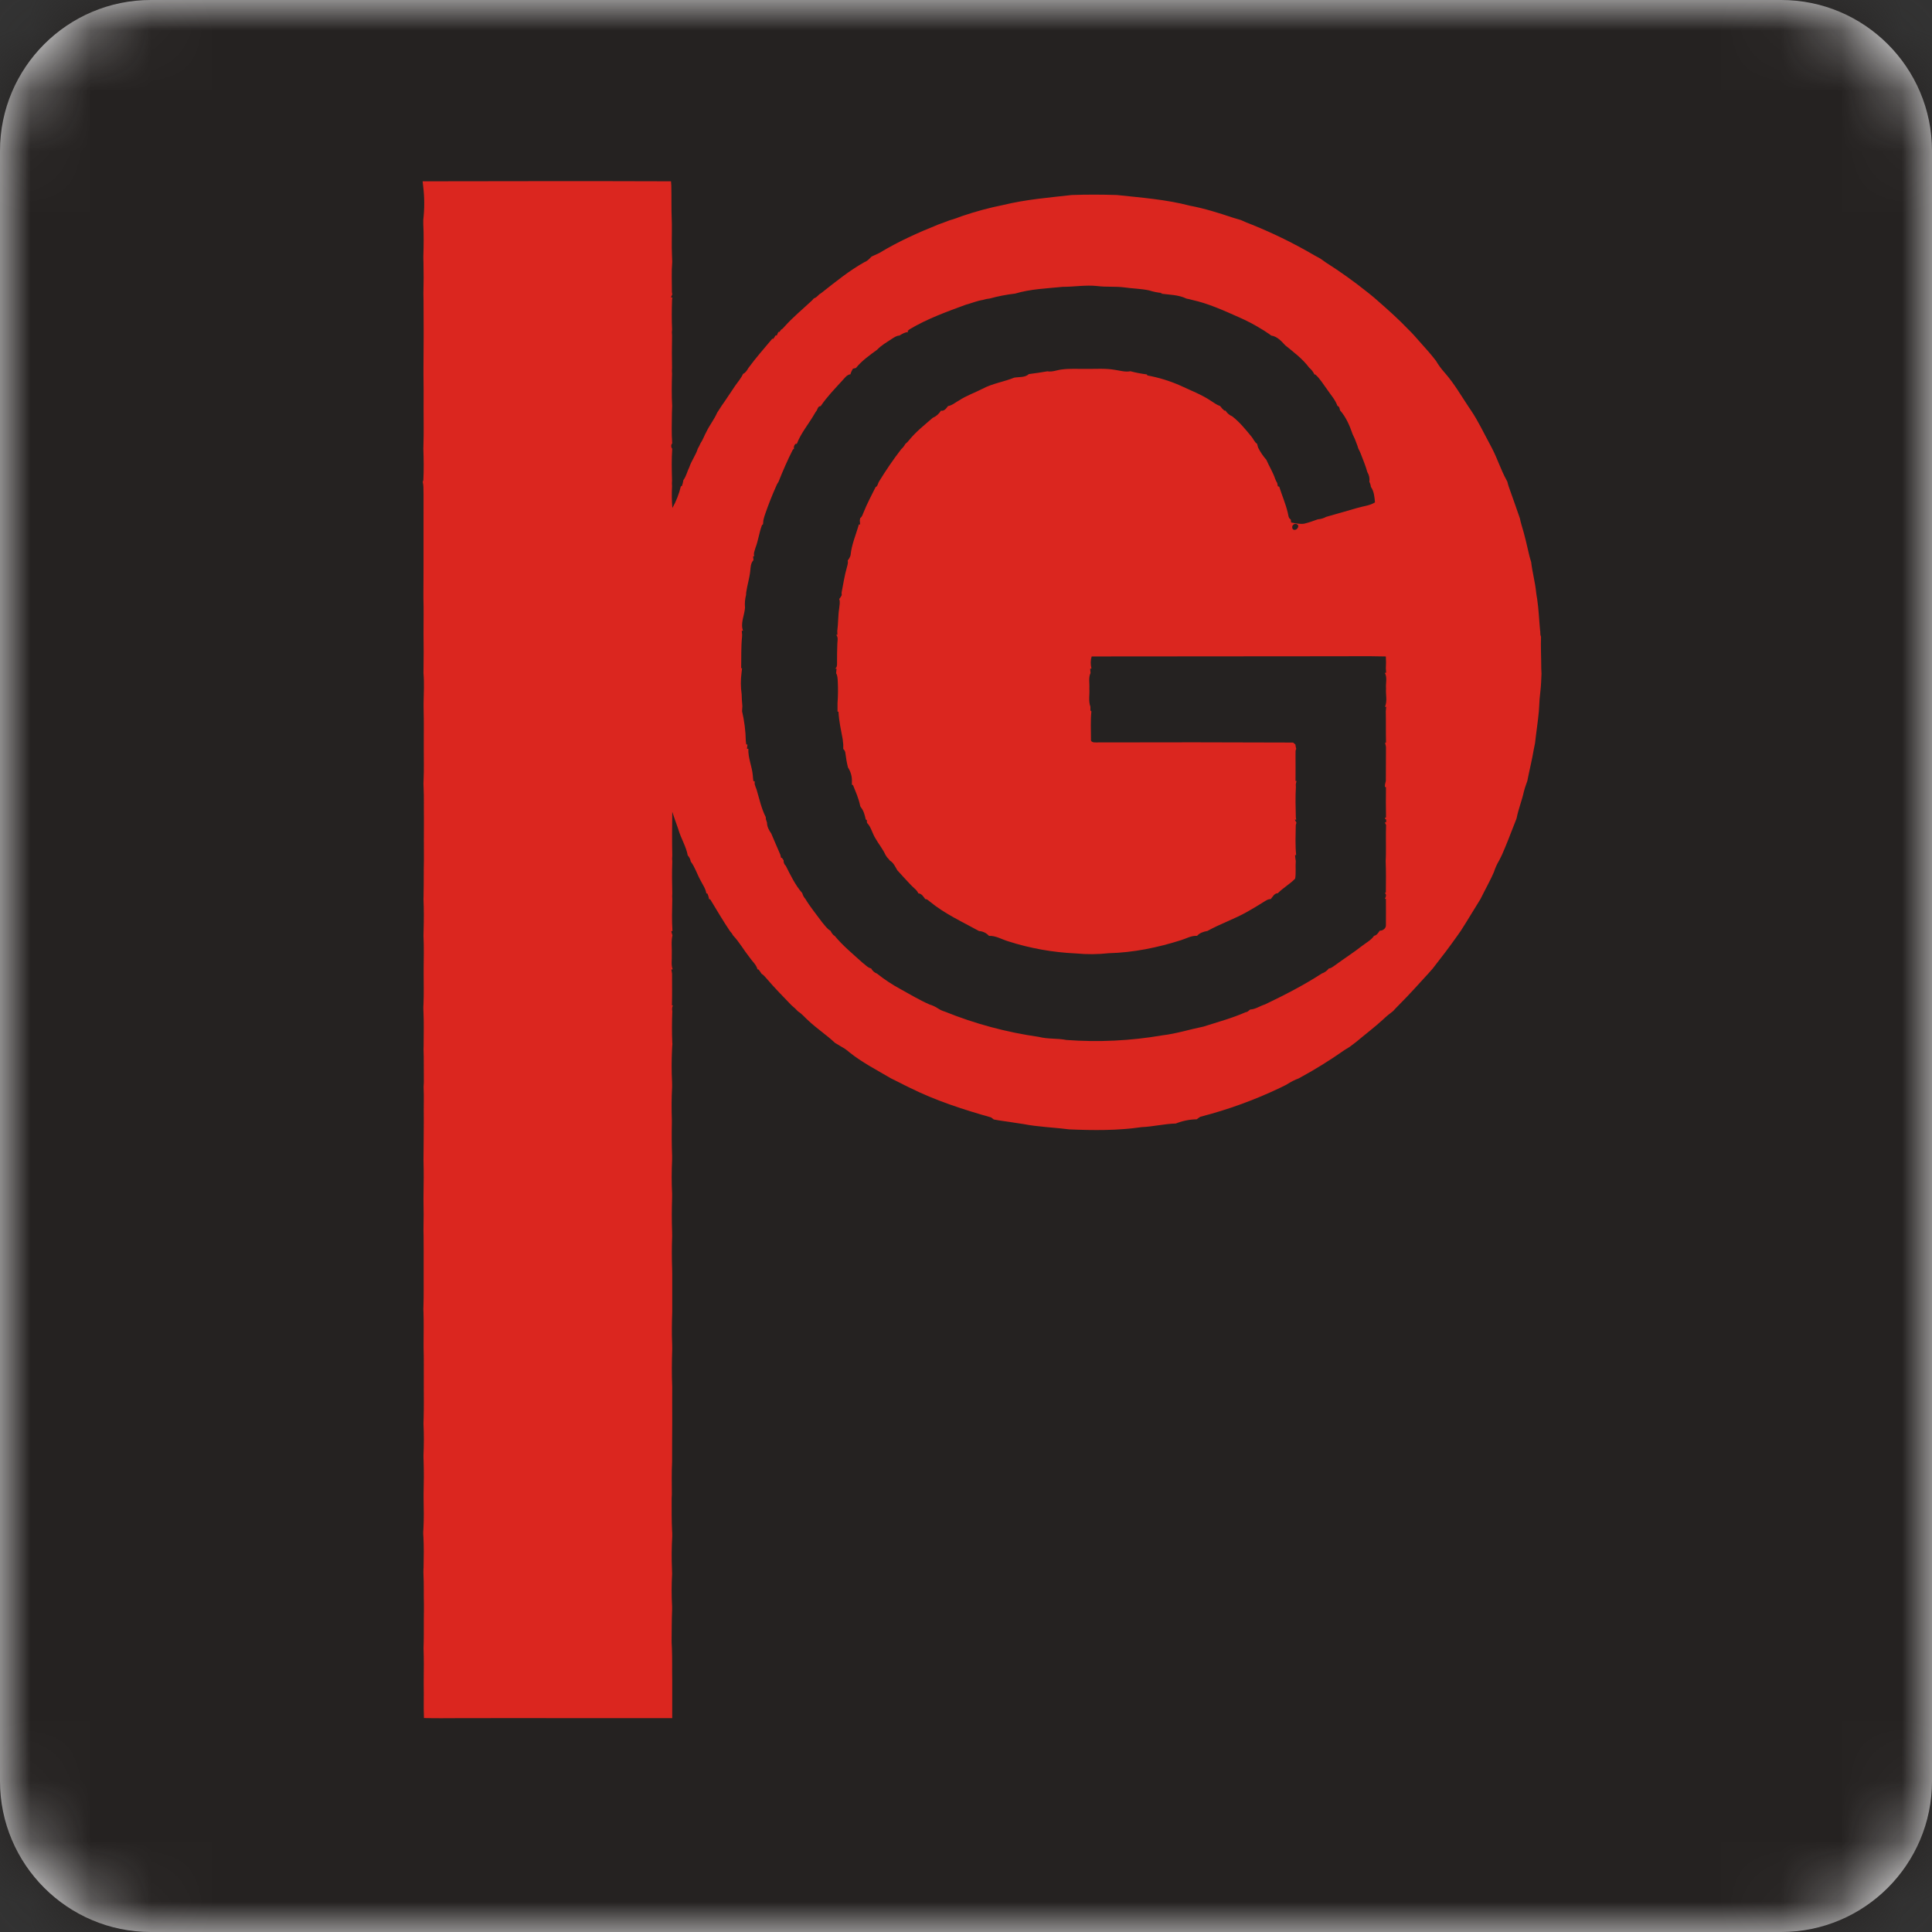<?xml version="1.0" encoding="UTF-8"?><svg xmlns="http://www.w3.org/2000/svg" xmlns:xlink="http://www.w3.org/1999/xlink" width="32px" height="32px" version="1.1" viewBox="0 0 32 32"><rect x="0" y="0" width="32" height="32" fill="#333333" stroke="none"/><title>pago</title><defs><path id="path-1" d="M32,29.5 C32,30.881 30.881,32 29.5,32 L2.5,32 C1.119,32 0,30.881 0,29.5 L0,2.5 C0,1.119 1.119,0 2.5,0 L29.5,0 C30.881,0 32,1.119 32,2.5 L32,29.5 Z"/></defs><g id="pago" fill="none" fill-rule="evenodd" stroke="none" stroke-width="1"><g id="编组"><mask id="mask-2" fill="white"><use xlink:href="#path-1"/></mask><use id="蒙版" fill="#F4F4F5" xlink:href="#path-1"/><g mask="url(#mask-2)"><g transform="translate(-1, 0)"><rect id="矩形" width="20.332" height="1" x="1" y="2.63" fill="#252221" fill-rule="nonzero"/><rect id="矩形备份" width="20.332" height="1" x="13" y="2.63" fill="#252221" fill-rule="nonzero"/><rect id="矩形" width="20.332" height="1" x="1" y="2" fill="#252221" fill-rule="nonzero"/><rect id="矩形备份-2" width="20.332" height="1" x="13" y="2" fill="#252221" fill-rule="nonzero"/><rect id="矩形备份-50" width="20.332" height="1" x="13" y="1.81896165e-13" fill="#252221" fill-rule="nonzero"/><rect id="矩形备份-52" width="20.332" height="1" x="13" y="0.7" fill="#252221" fill-rule="nonzero"/><rect id="矩形备份-54" width="20.332" height="1" x="1" y="0.7" fill="#252221" fill-rule="nonzero"/><rect id="矩形备份-53" width="20.332" height="1" x="13" y="1.4" fill="#252221" fill-rule="nonzero"/><rect id="矩形备份-55" width="20.332" height="1" x="1" y="1.4" fill="#252221" fill-rule="nonzero"/><rect id="矩形备份-51" width="20.332" height="1" x="-4.4408921e-14" y="1.81896165e-13" fill="#252221" fill-rule="nonzero"/><rect id="矩形" width="20.332" height="1" x="1" y="3.888" fill="#252221" fill-rule="nonzero"/><rect id="矩形备份-3" width="20.332" height="1" x="13" y="3.888" fill="#252221" fill-rule="nonzero"/><rect id="矩形" width="20.332" height="1" x="1" y="3.257" fill="#252221" fill-rule="nonzero"/><rect id="矩形备份-4" width="20.332" height="1" x="13" y="3.257" fill="#252221" fill-rule="nonzero"/><rect id="矩形" width="20.332" height="1" x="1" y="5.158" fill="#252221" fill-rule="nonzero"/><rect id="矩形备份-5" width="20.332" height="1" x="13" y="5.158" fill="#252221" fill-rule="nonzero"/><rect id="矩形" width="20.332" height="1" x="1" y="4.523" fill="#252221" fill-rule="nonzero"/><rect id="矩形备份-6" width="20.332" height="1" x="13" y="4.523" fill="#252221" fill-rule="nonzero"/><rect id="矩形" width="20.332" height="1" x="1" y="6.425" fill="#252221" fill-rule="nonzero"/><rect id="矩形备份-7" width="20.332" height="1" x="13" y="6.425" fill="#252221" fill-rule="nonzero"/><rect id="矩形" width="20.332" height="1" x="1" y="5.79" fill="#252221" fill-rule="nonzero"/><rect id="矩形备份-8" width="20.332" height="1" x="13" y="5.79" fill="#252221" fill-rule="nonzero"/><rect id="矩形" width="20.332" height="1" x="1" y="7.695" fill="#252221" fill-rule="nonzero"/><rect id="矩形备份-9" width="20.332" height="1" x="13" y="7.695" fill="#252221" fill-rule="nonzero"/><rect id="矩形" width="20.332" height="1" x="1" y="7.06" fill="#252221" fill-rule="nonzero"/><rect id="矩形备份-10" width="20.332" height="1" x="13" y="7.06" fill="#252221" fill-rule="nonzero"/><rect id="矩形" width="20.332" height="1" x="1" y="8.962" fill="#252221" fill-rule="nonzero"/><rect id="矩形备份-11" width="20.332" height="1" x="13" y="8.962" fill="#252221" fill-rule="nonzero"/><rect id="矩形" width="20.332" height="1" x="1" y="8.327" fill="#252221" fill-rule="nonzero"/><rect id="矩形备份-12" width="20.332" height="1" x="13" y="8.327" fill="#252221" fill-rule="nonzero"/><rect id="矩形" width="20.332" height="1" x="1" y="10.233" fill="#252221" fill-rule="nonzero"/><rect id="矩形备份-13" width="20.332" height="1" x="13" y="10.233" fill="#252221" fill-rule="nonzero"/><rect id="矩形" width="20.332" height="1" x="1" y="9.597" fill="#252221" fill-rule="nonzero"/><rect id="矩形备份-14" width="20.332" height="1" x="13" y="9.597" fill="#252221" fill-rule="nonzero"/><rect id="矩形" width="20.332" height="1" x="1" y="11.499" fill="#252221" fill-rule="nonzero"/><rect id="矩形备份-15" width="20.332" height="1" x="13" y="11.499" fill="#252221" fill-rule="nonzero"/><rect id="矩形" width="20.332" height="1" x="1" y="10.864" fill="#252221" fill-rule="nonzero"/><rect id="矩形备份-16" width="20.332" height="1" x="13" y="10.864" fill="#252221" fill-rule="nonzero"/><rect id="矩形" width="20.332" height="1" x="1" y="12.77" fill="#252221" fill-rule="nonzero"/><rect id="矩形备份-17" width="20.332" height="1" x="13" y="12.77" fill="#252221" fill-rule="nonzero"/><rect id="矩形" width="20.332" height="1" x="1" y="12.135" fill="#252221" fill-rule="nonzero"/><rect id="矩形备份-18" width="20.332" height="1" x="13" y="12.135" fill="#252221" fill-rule="nonzero"/><rect id="矩形" width="20.332" height="1" x="1" y="14.037" fill="#252221" fill-rule="nonzero"/><rect id="矩形备份-19" width="20.332" height="1" x="13" y="14.037" fill="#252221" fill-rule="nonzero"/><rect id="矩形" width="20.332" height="1" x="1" y="13.401" fill="#252221" fill-rule="nonzero"/><rect id="矩形备份-20" width="20.332" height="1" x="13" y="13.401" fill="#252221" fill-rule="nonzero"/><rect id="矩形" width="20.332" height="1" x="1" y="15.307" fill="#252221" fill-rule="nonzero"/><rect id="矩形备份-21" width="20.332" height="1" x="13" y="15.307" fill="#252221" fill-rule="nonzero"/><rect id="矩形" width="20.332" height="1" x="1" y="14.672" fill="#252221" fill-rule="nonzero"/><rect id="矩形备份-22" width="20.332" height="1" x="13" y="14.672" fill="#252221" fill-rule="nonzero"/><rect id="矩形" width="20.332" height="1" x="1" y="16.574" fill="#252221" fill-rule="nonzero"/><rect id="矩形备份-23" width="20.332" height="1" x="13" y="16.574" fill="#252221" fill-rule="nonzero"/><rect id="矩形" width="20.332" height="1" x="1" y="15.939" fill="#252221" fill-rule="nonzero"/><rect id="矩形备份-24" width="20.332" height="1" x="13" y="15.939" fill="#252221" fill-rule="nonzero"/><rect id="矩形" width="20.332" height="1" x="1" y="17.844" fill="#252221" fill-rule="nonzero"/><rect id="矩形备份-25" width="20.332" height="1" x="13" y="17.844" fill="#252221" fill-rule="nonzero"/><rect id="矩形" width="20.332" height="1" x="1" y="17.209" fill="#252221" fill-rule="nonzero"/><rect id="矩形备份-26" width="20.332" height="1" x="13" y="17.209" fill="#252221" fill-rule="nonzero"/><rect id="矩形" width="20.332" height="1" x="1" y="19.111" fill="#252221" fill-rule="nonzero"/><rect id="矩形备份-27" width="20.332" height="1" x="13" y="19.111" fill="#252221" fill-rule="nonzero"/><rect id="矩形" width="20.332" height="1" x="1" y="18.476" fill="#252221" fill-rule="nonzero"/><rect id="矩形备份-28" width="20.332" height="1" x="13" y="18.476" fill="#252221" fill-rule="nonzero"/><rect id="矩形" width="20.332" height="1" x="1" y="20.381" fill="#252221" fill-rule="nonzero"/><rect id="矩形备份-29" width="20.332" height="1" x="13" y="20.381" fill="#252221" fill-rule="nonzero"/><rect id="矩形" width="20.332" height="1" x="1" y="19.746" fill="#252221" fill-rule="nonzero"/><rect id="矩形备份-30" width="20.332" height="1" x="13" y="19.746" fill="#252221" fill-rule="nonzero"/><rect id="矩形" width="20.332" height="1" x="1" y="21.648" fill="#252221" fill-rule="nonzero"/><rect id="矩形备份-31" width="20.332" height="1" x="13" y="21.648" fill="#252221" fill-rule="nonzero"/><rect id="矩形" width="20.332" height="1" x="1" y="21.013" fill="#252221" fill-rule="nonzero"/><rect id="矩形备份-32" width="20.332" height="1" x="13" y="21.013" fill="#252221" fill-rule="nonzero"/><rect id="矩形" width="20.332" height="1" x="1" y="22.919" fill="#252221" fill-rule="nonzero"/><rect id="矩形备份-33" width="20.332" height="1" x="13" y="22.919" fill="#252221" fill-rule="nonzero"/><rect id="矩形" width="20.332" height="1" x="1" y="22.283" fill="#252221" fill-rule="nonzero"/><rect id="矩形备份-34" width="20.332" height="1" x="13" y="22.283" fill="#252221" fill-rule="nonzero"/><rect id="矩形" width="20.332" height="1" x="1" y="24.185" fill="#252221" fill-rule="nonzero"/><rect id="矩形备份-35" width="20.332" height="1" x="13" y="24.185" fill="#252221" fill-rule="nonzero"/><rect id="矩形" width="20.332" height="1" x="1" y="23.55" fill="#252221" fill-rule="nonzero"/><rect id="矩形备份-36" width="20.332" height="1" x="13" y="23.55" fill="#252221" fill-rule="nonzero"/><rect id="矩形" width="20.332" height="1" x="1" y="25.456" fill="#252221" fill-rule="nonzero"/><rect id="矩形备份-37" width="20.332" height="1" x="13" y="25.456" fill="#252221" fill-rule="nonzero"/><rect id="矩形" width="20.332" height="1" x="1" y="24.821" fill="#252221" fill-rule="nonzero"/><rect id="矩形备份-38" width="20.332" height="1" x="13" y="24.821" fill="#252221" fill-rule="nonzero"/><rect id="矩形" width="20.332" height="1" x="1" y="26.723" fill="#252221" fill-rule="nonzero"/><rect id="矩形备份-39" width="20.332" height="1" x="13" y="26.723" fill="#252221" fill-rule="nonzero"/><rect id="矩形" width="20.332" height="1" x="1" y="26.087" fill="#252221" fill-rule="nonzero"/><rect id="矩形备份-40" width="20.332" height="1" x="13" y="26.087" fill="#252221" fill-rule="nonzero"/><rect id="矩形" width="20.332" height="1" x="1" y="27.993" fill="#252221" fill-rule="nonzero"/><rect id="矩形备份-41" width="20.332" height="1" x="13" y="27.993" fill="#252221" fill-rule="nonzero"/><rect id="矩形" width="20.332" height="1" x="1" y="27.358" fill="#252221" fill-rule="nonzero"/><rect id="矩形备份-42" width="20.332" height="1" x="13" y="27.358" fill="#252221" fill-rule="nonzero"/><rect id="矩形" width="20.332" height="1" x="1" y="28.628" fill="#252221" fill-rule="nonzero"/><rect id="矩形备份-43" width="20.332" height="1" x="13" y="28.628" fill="#252221" fill-rule="nonzero"/><rect id="矩形" width="20.332" height="1" x="1" y="29.264" fill="#252221" fill-rule="nonzero"/><rect id="矩形备份-44" width="20.332" height="1" x="13" y="29.264" fill="#252221" fill-rule="nonzero"/><rect id="矩形" width="20.332" height="1" x="1" y="29.899" fill="#252221" fill-rule="nonzero"/><rect id="矩形备份-45" width="20.332" height="1" x="13" y="29.899" fill="#252221" fill-rule="nonzero"/><rect id="矩形备份-46" width="20.332" height="1" x="13" y="30.6" fill="#252221" fill-rule="nonzero"/><rect id="矩形备份-48" width="20.332" height="1" x="13" y="31.3" fill="#252221" fill-rule="nonzero"/><rect id="矩形备份-49" width="20.332" height="1" x="1" y="31.3" fill="#252221" fill-rule="nonzero"/><rect id="矩形备份-47" width="20.332" height="1" x="1" y="30.6" fill="#252221" fill-rule="nonzero"/><g id="编组-2" fill="none" fill-rule="evenodd" stroke-width="1" transform="translate(8, 3)"><path id="路径" d="M6.421,4.979 C6.881,4.977 7.472,4.975 7.553,4.979 C7.666,4.791 7.79,4.61 7.924,4.437 C7.952,4.412 7.976,4.382 7.993,4.348 C8.018,4.329 8.04,4.307 8.059,4.282 C8.171,4.143 8.313,4.034 8.446,3.917 C8.503,3.892 8.551,3.851 8.583,3.798 C8.637,3.809 8.671,3.759 8.7,3.722 C8.769,3.712 8.822,3.661 8.882,3.629 C9.003,3.549 9.141,3.501 9.27,3.435 C9.435,3.346 9.624,3.321 9.797,3.25 C9.877,3.236 9.976,3.252 10.039,3.192 C10.142,3.179 10.244,3.164 10.346,3.145 C10.429,3.162 10.508,3.123 10.589,3.114 C10.721,3.097 10.855,3.108 10.987,3.105 C11.146,3.108 11.307,3.094 11.465,3.122 C11.549,3.134 11.635,3.161 11.722,3.145 C11.812,3.168 11.903,3.186 11.995,3.197 L12.001,3.214 C12.188,3.248 12.371,3.304 12.545,3.38 C12.718,3.463 12.899,3.53 13.059,3.637 C13.107,3.666 13.153,3.703 13.207,3.72 C13.227,3.748 13.25,3.774 13.277,3.796 L13.296,3.796 C13.323,3.839 13.362,3.872 13.408,3.891 C13.531,3.988 13.63,4.109 13.728,4.23 C13.76,4.267 13.777,4.32 13.819,4.346 C13.824,4.361 13.832,4.392 13.836,4.409 C13.873,4.482 13.919,4.55 13.973,4.612 C14.02,4.717 14.08,4.816 14.118,4.925 C14.127,4.95 14.139,4.974 14.153,4.997 C14.155,5.01 14.16,5.036 14.162,5.05 L14.186,5.057 C14.231,5.199 14.291,5.336 14.326,5.481 C14.338,5.522 14.334,5.577 14.377,5.6 L14.383,5.65 C14.453,5.663 14.526,5.68 14.599,5.67 C14.675,5.65 14.75,5.626 14.824,5.597 C14.872,5.594 14.92,5.58 14.963,5.557 C15.138,5.505 15.315,5.459 15.49,5.405 C15.583,5.377 15.687,5.37 15.772,5.317 C15.763,5.229 15.757,5.133 15.704,5.06 C15.701,5.031 15.693,5.003 15.679,4.977 C15.687,4.92 15.675,4.863 15.645,4.814 C15.616,4.709 15.573,4.609 15.535,4.507 C15.523,4.478 15.509,4.45 15.495,4.422 C15.488,4.396 15.479,4.371 15.468,4.346 C15.45,4.292 15.428,4.239 15.401,4.189 C15.355,4.049 15.292,3.903 15.193,3.792 C15.186,3.763 15.183,3.728 15.149,3.719 C15.115,3.616 15.038,3.535 14.979,3.446 C14.916,3.362 14.864,3.269 14.785,3.199 L14.769,3.198 C14.749,3.154 14.719,3.116 14.682,3.086 C14.573,2.939 14.425,2.829 14.285,2.714 C14.222,2.646 14.15,2.566 14.054,2.554 C14.03,2.534 14.004,2.517 13.978,2.501 C13.956,2.484 13.932,2.469 13.908,2.456 C13.782,2.377 13.651,2.307 13.515,2.248 C13.265,2.137 13.013,2.023 12.745,1.963 C12.714,1.955 12.682,1.947 12.65,1.941 C12.517,1.877 12.361,1.877 12.217,1.859 L12.251,1.849 C12.176,1.843 12.103,1.829 12.032,1.805 C11.896,1.777 11.755,1.776 11.618,1.756 C11.471,1.737 11.322,1.752 11.174,1.734 C10.982,1.713 10.791,1.746 10.599,1.747 C10.335,1.774 10.067,1.782 9.811,1.859 C9.67,1.875 9.53,1.902 9.393,1.94 C9.353,1.944 9.314,1.952 9.276,1.963 C9.18,1.978 9.089,2.018 8.995,2.043 C8.677,2.16 8.353,2.277 8.062,2.451 L8.031,2.477 L8.039,2.496 C7.986,2.496 7.939,2.528 7.894,2.553 C7.848,2.553 7.808,2.584 7.769,2.608 C7.686,2.664 7.596,2.713 7.527,2.787 C7.403,2.879 7.272,2.969 7.175,3.091 L7.125,3.103 C7.106,3.131 7.092,3.162 7.084,3.194 C7.021,3.202 6.984,3.263 6.943,3.304 C6.821,3.44 6.692,3.57 6.591,3.722 C6.55,3.721 6.541,3.763 6.526,3.793 C6.513,3.81 6.501,3.829 6.49,3.848 C6.395,4.016 6.264,4.166 6.196,4.346 L6.174,4.347 C6.151,4.369 6.142,4.402 6.149,4.433 L6.133,4.438 C6.047,4.604 5.963,4.797 5.894,4.972 L5.892,4.976 L6.421,4.979 Z"/><path id="路径" d="M5.892,4.978 L5.888,4.989 L5.892,4.978 L5.892,4.978 C5.874,5.003 5.86,5.031 5.849,5.06 C5.784,5.206 5.726,5.354 5.674,5.504 C5.661,5.54 5.65,5.577 5.642,5.614 L5.636,5.681 L5.619,5.694 C5.572,5.816 5.557,5.948 5.511,6.07 C5.5,6.115 5.473,6.164 5.492,6.21 L5.472,6.21 L5.478,6.276 C5.43,6.324 5.431,6.395 5.424,6.458 C5.411,6.578 5.374,6.692 5.357,6.811 C5.357,6.821 5.356,6.841 5.355,6.851 C5.337,6.92 5.331,6.992 5.338,7.063 C5.329,7.189 5.259,7.321 5.305,7.444 L5.284,7.444 C5.285,7.461 5.288,7.495 5.29,7.512 C5.29,7.521 5.288,7.541 5.288,7.55 C5.271,7.721 5.278,7.893 5.274,8.064 L5.289,8.066 L5.28,8.142 C5.264,8.259 5.265,8.377 5.282,8.494 C5.284,8.56 5.287,8.626 5.294,8.691 C5.293,8.713 5.29,8.756 5.289,8.778 C5.327,8.94 5.348,9.106 5.351,9.272 C5.353,9.286 5.356,9.314 5.358,9.328 L5.378,9.329 C5.376,9.346 5.372,9.381 5.37,9.399 L5.393,9.399 C5.386,9.552 5.455,9.693 5.467,9.843 C5.469,9.875 5.472,9.906 5.477,9.936 L5.498,9.936 C5.498,9.949 5.498,9.974 5.498,9.986 C5.507,10.016 5.517,10.045 5.529,10.073 C5.576,10.226 5.608,10.388 5.681,10.53 C5.681,10.54 5.683,10.558 5.684,10.567 L5.702,10.622 C5.702,10.689 5.735,10.749 5.772,10.802 C5.82,10.919 5.871,11.034 5.921,11.15 C5.925,11.169 5.93,11.188 5.936,11.207 L5.949,11.206 L5.977,11.246 C5.974,11.281 5.988,11.315 6.013,11.339 C6.093,11.495 6.17,11.657 6.286,11.79 C6.295,11.826 6.312,11.858 6.337,11.885 C6.419,12.022 6.522,12.146 6.616,12.275 C6.659,12.323 6.695,12.381 6.753,12.413 C6.771,12.445 6.789,12.481 6.823,12.498 C6.957,12.661 7.124,12.797 7.281,12.94 C7.328,12.973 7.369,13.026 7.427,13.038 C7.448,13.077 7.482,13.107 7.524,13.123 C7.646,13.22 7.776,13.306 7.913,13.38 C8.073,13.47 8.229,13.564 8.393,13.638 C8.445,13.654 8.495,13.677 8.54,13.707 C8.574,13.729 8.611,13.746 8.649,13.758 C9.149,13.959 9.671,14.1 10.205,14.175 C10.354,14.215 10.51,14.196 10.66,14.226 C11.191,14.266 11.724,14.24 12.248,14.15 C12.479,14.123 12.703,14.053 12.93,14.005 C13.167,13.931 13.407,13.865 13.633,13.765 C13.663,13.767 13.682,13.736 13.706,13.723 C13.794,13.718 13.87,13.662 13.952,13.637 C14.274,13.483 14.592,13.319 14.892,13.125 C14.938,13.109 14.979,13.08 15.009,13.042 C15.048,13.039 15.079,13.01 15.109,12.99 C15.257,12.88 15.413,12.783 15.559,12.668 C15.626,12.615 15.708,12.574 15.757,12.501 C15.802,12.493 15.827,12.45 15.852,12.416 C15.902,12.418 15.956,12.378 15.953,12.325 C15.956,12.18 15.953,12.034 15.953,11.889 L15.936,11.889 C15.954,11.86 15.969,11.817 15.936,11.792 L15.953,11.783 C15.954,11.609 15.956,11.434 15.95,11.26 C15.952,11.225 15.954,11.191 15.954,11.157 C15.956,10.994 15.949,10.83 15.956,10.665 L15.935,10.624 L15.956,10.621 L15.958,10.576 L15.939,10.566 L15.942,10.542 L15.956,10.542 C15.952,10.375 15.953,10.208 15.954,10.04 L15.936,10.034 L15.939,9.995 C15.942,9.98 15.949,9.95 15.953,9.935 C15.956,9.758 15.953,9.581 15.955,9.403 C15.956,9.377 15.952,9.35 15.944,9.324 L15.942,9.301 L15.955,9.301 C15.95,9.127 15.955,8.953 15.952,8.78 C15.954,8.762 15.957,8.725 15.959,8.707 L15.937,8.705 C15.981,8.611 15.947,8.501 15.956,8.4 C15.947,8.316 15.979,8.219 15.935,8.143 L15.957,8.139 C15.956,8.122 15.953,8.086 15.952,8.068 C15.956,8.002 15.956,7.936 15.952,7.871 C15.613,7.862 15.274,7.869 14.934,7.867 C13.649,7.87 12.364,7.871 11.079,7.87 C11.06,7.935 11.059,8.004 11.076,8.07 L11.055,8.075 C11.057,8.092 11.06,8.127 11.061,8.145 C11.023,8.224 11.047,8.316 11.042,8.4 C11.049,8.501 11.022,8.608 11.059,8.704 C11.059,8.719 11.059,8.751 11.059,8.767 L11.075,8.78 C11.059,8.933 11.069,9.088 11.068,9.242 C11.059,9.289 11.114,9.297 11.148,9.294 C12.237,9.293 13.327,9.293 14.416,9.296 C14.425,9.304 14.444,9.319 14.454,9.328 C14.456,9.353 14.461,9.377 14.468,9.401 C14.45,9.429 14.459,9.465 14.456,9.497 C14.457,9.642 14.456,9.787 14.456,9.932 L14.472,9.932 C14.469,9.947 14.463,9.976 14.46,9.99 C14.46,10.001 14.462,10.023 14.462,10.034 C14.452,10.2 14.457,10.367 14.461,10.533 C14.463,10.543 14.465,10.564 14.467,10.574 L14.445,10.574 L14.471,10.624 C14.468,10.634 14.463,10.653 14.46,10.662 C14.457,10.827 14.45,10.994 14.466,11.158 L14.448,11.162 C14.451,11.194 14.455,11.227 14.46,11.259 C14.452,11.356 14.466,11.454 14.45,11.55 C14.363,11.641 14.25,11.702 14.162,11.792 C14.105,11.79 14.078,11.853 14.046,11.89 C14.003,11.885 13.969,11.913 13.935,11.933 C13.846,11.991 13.753,12.045 13.659,12.098 C13.445,12.219 13.21,12.298 12.995,12.417 C12.933,12.429 12.868,12.449 12.825,12.498 C12.731,12.49 12.649,12.54 12.563,12.568 C12.174,12.692 11.77,12.775 11.361,12.786 C11.181,12.806 11.001,12.807 10.821,12.789 C10.439,12.773 10.061,12.705 9.696,12.588 C9.591,12.557 9.492,12.493 9.379,12.499 C9.337,12.451 9.277,12.423 9.214,12.419 C8.935,12.265 8.64,12.132 8.394,11.926 C8.372,11.911 8.352,11.887 8.324,11.89 C8.293,11.852 8.264,11.796 8.208,11.795 C8.183,11.735 8.125,11.699 8.083,11.654 C8.007,11.575 7.933,11.493 7.86,11.411 C7.826,11.354 7.798,11.286 7.738,11.253 C7.723,11.233 7.708,11.215 7.691,11.198 L7.664,11.157 C7.62,11.059 7.55,10.975 7.498,10.881 C7.453,10.811 7.434,10.73 7.388,10.661 L7.357,10.623 L7.355,10.578 L7.336,10.568 C7.321,10.495 7.301,10.418 7.251,10.36 L7.244,10.342 C7.22,10.223 7.17,10.11 7.125,9.998 L7.107,9.994 C7.107,9.981 7.107,9.955 7.107,9.942 C7.111,9.859 7.088,9.776 7.042,9.706 C7.023,9.63 7.009,9.553 7,9.474 C6.999,9.446 6.986,9.419 6.964,9.4 C6.964,9.382 6.964,9.347 6.964,9.33 C6.962,9.3 6.959,9.271 6.955,9.241 C6.927,9.089 6.892,8.938 6.885,8.782 L6.869,8.782 L6.869,8.692 C6.869,8.679 6.869,8.653 6.869,8.64 C6.878,8.521 6.879,8.402 6.873,8.282 C6.871,8.236 6.871,8.187 6.847,8.146 C6.848,8.128 6.851,8.09 6.853,8.071 L6.827,8.07 C6.86,8.054 6.86,8.012 6.861,7.981 C6.861,7.872 6.863,7.763 6.866,7.654 C6.868,7.606 6.884,7.549 6.846,7.51 L6.867,7.509 C6.867,7.493 6.865,7.46 6.865,7.444 C6.882,7.319 6.877,7.193 6.898,7.069 C6.902,7.018 6.917,6.966 6.898,6.917 C6.914,6.897 6.928,6.875 6.939,6.852 C6.939,6.842 6.937,6.822 6.936,6.813 C6.964,6.672 6.985,6.53 7.024,6.392 C7.034,6.355 7.047,6.317 7.038,6.278 C7.06,6.253 7.076,6.224 7.085,6.192 C7.101,6.015 7.174,5.852 7.222,5.682 L7.244,5.682 C7.242,5.665 7.24,5.63 7.239,5.612 L7.245,5.575 C7.277,5.556 7.285,5.517 7.299,5.485 C7.357,5.34 7.43,5.201 7.501,5.062 C7.534,5.049 7.537,5.007 7.551,4.98"/><path id="形状" fill="#DB261F" fill-rule="nonzero" d="M18.528,8.07 C18.528,7.895 18.518,7.72 18.524,7.546 L18.514,7.515 C18.509,7.444 18.516,7.472 18.509,7.444 C18.492,7.269 18.486,7.093 18.46,6.919 C18.454,6.885 18.448,6.851 18.444,6.817 C18.428,6.646 18.38,6.48 18.361,6.309 C18.351,6.276 18.34,6.242 18.332,6.209 C18.292,6.034 18.252,5.858 18.199,5.687 C18.189,5.653 18.181,5.619 18.174,5.585 C18.115,5.41 18.051,5.236 17.99,5.062 C17.981,5.035 17.973,5.008 17.967,4.98 L17.948,4.943 C17.859,4.78 17.803,4.602 17.718,4.436 C17.703,4.407 17.687,4.377 17.672,4.348 C17.573,4.166 17.485,3.978 17.37,3.806 C17.352,3.78 17.334,3.753 17.317,3.727 C17.197,3.546 17.087,3.357 16.945,3.192 L16.913,3.155 C16.865,3.1 16.822,3.04 16.785,2.977 C16.707,2.875 16.621,2.778 16.535,2.683 C16.499,2.643 16.463,2.603 16.429,2.563 L16.379,2.509 C16.364,2.494 16.349,2.479 16.334,2.464 C16.171,2.293 15.995,2.135 15.817,1.98 C15.797,1.963 15.778,1.946 15.759,1.929 L15.703,1.883 L15.653,1.843 C15.431,1.665 15.199,1.499 14.958,1.346 C14.93,1.327 14.901,1.306 14.874,1.286 C14.839,1.268 14.805,1.249 14.772,1.23 C14.439,1.035 14.093,0.865 13.736,0.721 C13.674,0.699 13.614,0.672 13.554,0.645 C13.508,0.632 13.462,0.618 13.417,0.604 C13.183,0.526 12.95,0.452 12.708,0.407 C12.313,0.303 11.904,0.274 11.5,0.23 C11.251,0.222 11.001,0.221 10.751,0.23 C10.372,0.273 9.989,0.304 9.617,0.395 C9.386,0.441 9.158,0.503 8.934,0.579 C8.866,0.605 8.798,0.63 8.728,0.649 C8.665,0.672 8.603,0.698 8.54,0.719 C8.205,0.854 7.874,1.002 7.565,1.19 L7.435,1.25 C7.401,1.286 7.365,1.325 7.317,1.342 C7.067,1.482 6.844,1.664 6.619,1.841 C6.603,1.854 6.587,1.865 6.569,1.876 C6.543,1.902 6.516,1.932 6.479,1.943 L6.452,1.974 C6.3,2.117 6.138,2.249 5.998,2.405 C5.979,2.423 5.965,2.448 5.939,2.459 L5.909,2.499 L5.892,2.499 C5.886,2.513 5.872,2.542 5.866,2.556 L5.845,2.556 C5.834,2.577 5.821,2.596 5.806,2.614 L5.791,2.611 C5.658,2.77 5.519,2.926 5.396,3.095 C5.374,3.133 5.349,3.174 5.307,3.193 C5.273,3.269 5.217,3.33 5.171,3.398 C5.098,3.503 5.03,3.613 4.955,3.717 L4.878,3.836 C4.831,3.945 4.755,4.039 4.703,4.146 C4.667,4.211 4.643,4.283 4.601,4.345 C4.588,4.375 4.574,4.404 4.557,4.432 C4.525,4.538 4.454,4.628 4.419,4.734 C4.383,4.805 4.367,4.887 4.319,4.952 C4.314,4.984 4.307,5.017 4.295,5.048 L4.277,5.056 C4.247,5.181 4.2,5.302 4.137,5.414 C4.126,5.294 4.124,5.174 4.131,5.055 C4.128,5.021 4.128,4.987 4.131,4.954 C4.126,4.78 4.122,4.605 4.134,4.432 C4.114,4.411 4.111,4.364 4.134,4.345 C4.121,4.177 4.127,4.007 4.129,3.838 L4.133,3.724 C4.123,3.547 4.126,3.368 4.131,3.191 C4.128,3.159 4.128,3.127 4.131,3.095 C4.127,2.927 4.128,2.759 4.131,2.591 C4.131,2.581 4.131,2.562 4.131,2.552 L4.128,2.501 C4.128,2.491 4.131,2.469 4.132,2.459 C4.124,2.295 4.126,2.131 4.131,1.968 L4.136,1.927 L4.113,1.927 L4.135,1.876 C4.133,1.866 4.13,1.847 4.129,1.838 C4.129,1.671 4.12,1.502 4.134,1.336 L4.13,1.229 C4.122,1.057 4.13,0.884 4.128,0.712 C4.128,0.686 4.126,0.661 4.126,0.636 C4.118,0.449 4.124,0.261 4.119,0.073 C4.117,0.055 4.115,0.021 4.114,0.003 C2.743,-0.002 1.371,0.001 2.84217094e-14,0.003 C0.003,0.03 0.006,0.058 0.009,0.086 C0.032,0.269 0.032,0.455 0.011,0.639 C0.011,0.663 0.011,0.687 0.011,0.711 C0.02,0.888 0.018,1.066 0.012,1.243 C0.012,1.276 0.012,1.31 0.014,1.344 C0.018,1.513 0.018,1.682 0.013,1.851 L0.013,1.873 C0.013,1.888 0.014,1.918 0.014,1.933 C0.014,1.943 0.014,1.963 0.015,1.972 C0.018,2.136 0.014,2.3 0.017,2.461 C0.017,2.473 0.017,2.496 0.017,2.508 L0.017,2.585 C0.014,2.753 0.017,2.922 0.014,3.09 C0.014,3.1 0.014,3.121 0.014,3.131 C0.014,3.141 0.014,3.16 0.014,3.17 L0.014,3.214 C0.018,3.384 0.016,3.554 0.016,3.724 C0.016,3.744 0.016,3.784 0.016,3.805 C0.016,3.986 0.02,4.168 0.014,4.349 C0.014,4.378 0.013,4.406 0.012,4.434 C0.018,4.607 0.021,4.78 0.012,4.952 L0.002,4.982 C0.008,5.009 0.012,5.036 0.013,5.063 C0.018,5.234 0.013,5.404 0.015,5.575 C0.015,5.613 0.015,5.652 0.015,5.691 C0.015,5.865 0.015,6.038 0.015,6.211 C0.015,6.228 0.015,6.26 0.015,6.276 L0.015,6.317 C0.013,6.482 0.016,6.648 0.013,6.814 L0.013,6.853 L0.013,6.913 C0.019,7.091 0.015,7.269 0.015,7.447 C0.015,7.466 0.015,7.504 0.015,7.523 C0.017,7.705 0.019,7.886 0.015,8.068 C0.015,8.094 0.014,8.119 0.014,8.145 C0.028,8.31 0.019,8.476 0.016,8.642 L0.016,8.662 C0.016,8.673 0.016,8.696 0.016,8.707 L0.017,8.781 C0.022,8.952 0.018,9.123 0.019,9.294 L0.019,9.402 C0.018,9.574 0.024,9.745 0.016,9.916 C0.016,9.928 0.014,9.952 0.014,9.965 L0.014,9.988 C0.014,10.001 0.016,10.028 0.016,10.042 C0.024,10.205 0.018,10.369 0.021,10.532 C0.021,10.543 0.021,10.565 0.021,10.576 C0.021,10.587 0.021,10.611 0.021,10.623 C0.021,10.635 0.021,10.655 0.021,10.665 C0.021,10.829 0.019,10.994 0.021,11.158 C0.021,11.176 0.021,11.213 0.021,11.231 L0.021,11.258 C0.016,11.437 0.021,11.615 0.016,11.794 C0.016,11.825 0.016,11.857 0.014,11.889 C0.022,12.065 0.021,12.241 0.016,12.417 C0.016,12.444 0.014,12.472 0.014,12.5 C0.023,12.681 0.019,12.862 0.017,13.042 C0.017,13.07 0.017,13.099 0.017,13.127 C0.017,13.297 0.022,13.467 0.014,13.637 C0.014,13.647 0.012,13.666 0.012,13.676 C0.011,13.686 0.012,13.707 0.012,13.717 C0.012,13.727 0.014,13.75 0.014,13.761 C0.022,13.932 0.018,14.103 0.017,14.274 C0.017,14.308 0.017,14.342 0.015,14.377 C0.022,14.543 0.017,14.71 0.02,14.877 C0.02,14.888 0.02,14.908 0.02,14.919 C0.02,14.93 0.02,14.953 0.018,14.964 L0.016,15.003 C0.024,15.171 0.016,15.339 0.019,15.508 C0.019,15.54 0.019,15.572 0.019,15.605 C0.016,15.783 0.019,15.961 0.015,16.139 C0.015,16.162 0.015,16.186 0.014,16.209 C0.014,16.22 0.014,16.242 0.015,16.253 C0.02,16.422 0.018,16.592 0.015,16.761 C0.015,16.789 0.015,16.817 0.014,16.845 L0.014,16.866 C0.018,17.034 0.018,17.201 0.014,17.369 L0.014,17.39 C0.014,17.418 0.015,17.447 0.016,17.475 C0.019,17.646 0.016,17.816 0.017,17.987 L0.017,18.095 C0.016,18.27 0.02,18.446 0.014,18.62 C0.014,18.641 0.013,18.663 0.012,18.684 C0.012,18.696 0.014,18.72 0.014,18.731 C0.02,18.896 0.017,19.061 0.016,19.226 C0.016,19.235 0.016,19.254 0.016,19.264 C0.016,19.285 0.016,19.307 0.016,19.329 C0.022,19.505 0.018,19.68 0.019,19.856 C0.019,19.888 0.019,19.921 0.019,19.954 C0.019,20.128 0.022,20.304 0.017,20.479 C0.017,20.512 0.015,20.545 0.014,20.579 C0.023,20.755 0.022,20.932 0.014,21.108 C0.014,21.136 0.014,21.164 0.016,21.192 C0.022,21.373 0.021,21.554 0.016,21.735 C0.016,21.764 0.016,21.792 0.016,21.821 C0.02,21.989 0.022,22.158 0.013,22.327 C0.013,22.341 0.011,22.355 0.01,22.369 C0.01,22.379 0.01,22.399 0.01,22.409 C0.01,22.424 0.012,22.439 0.013,22.455 C0.022,22.618 0.019,22.781 0.016,22.944 C0.016,22.954 0.016,22.976 0.014,22.986 C0.013,22.997 0.014,23.026 0.013,23.039 C0.013,23.048 0.013,23.067 0.014,23.076 C0.023,23.24 0.016,23.404 0.021,23.567 C0.021,23.579 0.021,23.602 0.021,23.614 L0.021,23.692 C0.017,23.861 0.022,24.03 0.018,24.199 C0.018,24.232 0.016,24.266 0.015,24.3 C0.022,24.476 0.02,24.653 0.018,24.829 C0.018,24.849 0.018,24.89 0.018,24.91 C0.022,25.092 0.014,25.274 0.022,25.456 C0.211,25.461 0.4,25.459 0.589,25.458 C1.77,25.455 2.952,25.46 4.134,25.458 C4.133,25.276 4.133,25.094 4.134,24.912 L4.134,24.834 C4.13,24.657 4.136,24.479 4.129,24.302 C4.127,24.267 4.125,24.233 4.124,24.199 C4.127,24.021 4.124,23.842 4.132,23.664 C4.132,23.646 4.132,23.627 4.132,23.61 C4.122,23.43 4.122,23.25 4.132,23.071 C4.132,23.043 4.131,23.016 4.13,22.989 C4.122,22.809 4.124,22.629 4.134,22.449 L4.134,22.408 C4.134,22.397 4.134,22.375 4.132,22.364 C4.123,22.182 4.125,21.999 4.125,21.817 C4.125,21.794 4.126,21.77 4.128,21.747 C4.127,21.568 4.123,21.389 4.132,21.211 L4.132,21.191 C4.132,21.163 4.132,21.135 4.132,21.107 C4.132,20.931 4.132,20.754 4.134,20.578 C4.134,20.546 4.134,20.515 4.134,20.483 C4.132,20.313 4.134,20.142 4.134,19.972 C4.125,19.763 4.127,19.553 4.134,19.344 L4.134,19.327 C4.134,19.306 4.133,19.285 4.133,19.265 C4.125,19.086 4.128,18.906 4.134,18.727 C4.134,18.718 4.134,18.701 4.134,18.692 C4.134,18.67 4.134,18.649 4.134,18.628 C4.133,18.451 4.133,18.274 4.134,18.097 C4.134,18.073 4.134,18.05 4.133,18.027 C4.126,17.842 4.126,17.658 4.133,17.474 C4.133,17.449 4.133,17.424 4.132,17.399 C4.125,17.212 4.126,17.025 4.132,16.838 C4.132,16.82 4.132,16.785 4.132,16.768 C4.122,16.581 4.124,16.394 4.132,16.207 C4.132,16.19 4.132,16.157 4.132,16.141 C4.125,15.962 4.124,15.783 4.128,15.604 L4.128,15.548 C4.122,15.368 4.122,15.188 4.132,15.008 C4.132,14.999 4.132,14.981 4.132,14.972 C4.132,14.953 4.132,14.934 4.131,14.916 C4.122,14.739 4.123,14.562 4.131,14.384 C4.131,14.374 4.132,14.352 4.133,14.341 L4.137,14.29 L4.135,14.271 C4.127,14.098 4.129,13.923 4.135,13.749 C4.128,13.717 4.131,13.683 4.145,13.652 L4.129,13.652 C4.134,13.477 4.131,13.302 4.131,13.126 C4.128,13.109 4.122,13.074 4.12,13.057 L4.142,13.056 C4.112,12.981 4.131,12.898 4.127,12.819 C4.132,12.71 4.113,12.598 4.138,12.492 C4.13,12.469 4.124,12.446 4.119,12.422 L4.138,12.422 C4.126,12.246 4.131,12.069 4.135,11.893 C4.132,11.861 4.132,11.829 4.135,11.797 C4.13,11.622 4.129,11.446 4.135,11.271 C4.131,11.237 4.131,11.202 4.135,11.168 C4.13,11 4.131,10.614 4.135,10.446 C4.199,10.64 4.229,10.711 4.243,10.761 C4.286,10.899 4.365,11.024 4.391,11.168 C4.417,11.196 4.435,11.232 4.441,11.27 C4.512,11.363 4.546,11.48 4.603,11.582 C4.638,11.652 4.688,11.718 4.699,11.798 L4.717,11.8 C4.73,11.83 4.74,11.862 4.745,11.894 L4.763,11.895 C4.87,12.072 4.975,12.25 5.09,12.422 C5.111,12.444 5.129,12.468 5.143,12.495 C5.247,12.605 5.321,12.739 5.415,12.857 C5.459,12.923 5.527,12.976 5.546,13.055 L5.564,13.058 C5.582,13.08 5.599,13.104 5.613,13.128 C5.651,13.15 5.677,13.187 5.707,13.219 C5.834,13.369 5.974,13.508 6.11,13.651 C6.149,13.682 6.185,13.717 6.219,13.753 C6.287,13.795 6.336,13.859 6.395,13.91 C6.533,14.039 6.693,14.144 6.83,14.273 L6.933,14.335 C6.982,14.361 7.027,14.392 7.068,14.429 C7.28,14.599 7.524,14.723 7.757,14.861 C7.814,14.888 7.871,14.917 7.928,14.946 C7.94,14.953 7.965,14.965 7.978,14.972 C8.007,14.986 8.037,15.001 8.066,15.015 C8.496,15.229 8.955,15.378 9.416,15.508 L9.46,15.542 C9.574,15.565 9.691,15.576 9.805,15.596 C9.852,15.602 9.899,15.609 9.946,15.617 C10.197,15.666 10.454,15.673 10.708,15.706 C11.108,15.723 11.511,15.727 11.907,15.669 C12.098,15.661 12.284,15.614 12.475,15.609 C12.585,15.565 12.703,15.541 12.822,15.539 C12.841,15.524 12.861,15.51 12.882,15.497 C13.341,15.379 13.787,15.217 14.214,15.012 C14.244,14.998 14.273,14.983 14.303,14.968 L14.336,14.948 C14.39,14.914 14.448,14.885 14.508,14.863 C14.771,14.721 15.026,14.563 15.271,14.391 C15.298,14.374 15.326,14.357 15.354,14.34 C15.39,14.313 15.425,14.285 15.462,14.258 C15.611,14.133 15.766,14.016 15.91,13.884 C15.961,13.835 16.016,13.79 16.073,13.748 C16.104,13.714 16.135,13.68 16.168,13.648 C16.338,13.478 16.498,13.299 16.659,13.123 C16.682,13.096 16.705,13.07 16.729,13.044 C16.869,12.866 17.006,12.686 17.136,12.502 C17.155,12.474 17.175,12.446 17.195,12.418 C17.307,12.244 17.412,12.066 17.522,11.89 C17.538,11.856 17.555,11.822 17.573,11.789 C17.63,11.674 17.694,11.562 17.744,11.444 C17.765,11.378 17.794,11.313 17.83,11.253 L17.857,11.2 C17.865,11.183 17.872,11.166 17.881,11.15 C17.95,10.992 18.012,10.831 18.074,10.671 L18.092,10.626 C18.098,10.612 18.108,10.584 18.114,10.569 L18.121,10.547 C18.15,10.399 18.208,10.259 18.24,10.112 C18.25,10.072 18.262,10.033 18.276,9.995 C18.282,9.98 18.292,9.951 18.297,9.936 C18.331,9.759 18.376,9.585 18.405,9.408 C18.411,9.375 18.418,9.342 18.425,9.309 C18.444,9.134 18.472,8.959 18.488,8.784 C18.488,8.765 18.492,8.728 18.493,8.709 C18.496,8.622 18.503,8.534 18.514,8.447 C18.525,8.351 18.528,8.255 18.532,8.159 L18.528,8.07 Z M15.96,8.706 C15.959,8.724 15.955,8.76 15.953,8.779 C15.957,8.952 15.952,9.126 15.957,9.3 L15.943,9.3 L15.945,9.323 C15.954,9.348 15.958,9.375 15.956,9.402 C15.953,9.579 15.957,9.757 15.954,9.933 C15.951,9.949 15.944,9.979 15.94,9.994 L15.938,10.033 L15.956,10.039 C15.954,10.207 15.953,10.374 15.957,10.541 L15.943,10.541 L15.941,10.564 L15.96,10.575 L15.958,10.62 L15.936,10.623 L15.958,10.664 C15.951,10.827 15.958,10.991 15.955,11.156 C15.955,11.19 15.953,11.224 15.951,11.258 C15.958,11.433 15.956,11.608 15.954,11.782 L15.937,11.791 C15.97,11.815 15.955,11.859 15.937,11.887 L15.955,11.887 C15.955,12.033 15.957,12.178 15.955,12.324 C15.958,12.377 15.903,12.417 15.853,12.415 C15.829,12.449 15.804,12.492 15.759,12.5 C15.709,12.573 15.628,12.614 15.56,12.667 C15.415,12.781 15.259,12.879 15.111,12.989 C15.079,13.009 15.049,13.038 15.01,13.041 C14.98,13.079 14.94,13.108 14.894,13.124 C14.594,13.318 14.275,13.482 13.953,13.636 C13.87,13.661 13.795,13.717 13.707,13.721 C13.684,13.735 13.664,13.766 13.635,13.764 C13.408,13.864 13.167,13.929 12.932,14.004 C12.704,14.05 12.481,14.122 12.249,14.149 C11.725,14.239 11.192,14.265 10.662,14.225 C10.511,14.195 10.355,14.213 10.206,14.174 C9.673,14.098 9.15,13.958 8.651,13.756 C8.612,13.745 8.575,13.728 8.541,13.706 C8.496,13.676 8.447,13.652 8.395,13.637 C8.229,13.564 8.073,13.47 7.915,13.383 C7.778,13.309 7.648,13.223 7.526,13.126 C7.484,13.11 7.45,13.08 7.429,13.04 C7.371,13.029 7.33,12.976 7.283,12.943 C7.126,12.8 6.96,12.665 6.825,12.501 C6.79,12.483 6.773,12.447 6.755,12.416 C6.697,12.384 6.661,12.326 6.618,12.277 C6.525,12.149 6.421,12.025 6.339,11.888 C6.314,11.861 6.297,11.828 6.288,11.793 C6.171,11.66 6.095,11.498 6.016,11.342 C5.99,11.318 5.976,11.284 5.979,11.249 L5.951,11.208 L5.938,11.21 C5.932,11.191 5.927,11.172 5.923,11.152 C5.873,11.035 5.822,10.921 5.774,10.805 C5.736,10.751 5.704,10.692 5.704,10.625 L5.686,10.57 C5.686,10.561 5.684,10.543 5.683,10.533 C5.61,10.391 5.577,10.229 5.531,10.076 C5.519,10.048 5.509,10.019 5.5,9.989 C5.5,9.976 5.5,9.952 5.5,9.939 L5.479,9.939 C5.474,9.908 5.471,9.876 5.469,9.846 C5.457,9.695 5.388,9.554 5.395,9.402 L5.372,9.402 C5.374,9.384 5.378,9.349 5.38,9.332 L5.36,9.33 C5.358,9.317 5.355,9.289 5.353,9.275 C5.35,9.108 5.329,8.943 5.291,8.78 C5.292,8.759 5.295,8.716 5.296,8.694 C5.289,8.629 5.286,8.563 5.284,8.497 C5.267,8.38 5.267,8.262 5.282,8.145 L5.291,8.068 L5.276,8.067 C5.28,7.896 5.273,7.724 5.29,7.553 C5.29,7.543 5.291,7.524 5.292,7.515 C5.291,7.498 5.288,7.464 5.286,7.447 L5.307,7.447 C5.26,7.324 5.331,7.191 5.34,7.065 C5.333,6.994 5.339,6.923 5.357,6.854 C5.357,6.844 5.359,6.824 5.359,6.814 C5.376,6.696 5.413,6.58 5.426,6.461 C5.433,6.398 5.432,6.327 5.48,6.278 L5.474,6.213 L5.494,6.213 C5.475,6.167 5.502,6.118 5.513,6.073 C5.56,5.951 5.574,5.819 5.621,5.697 L5.638,5.684 L5.644,5.616 C5.652,5.579 5.663,5.543 5.676,5.507 C5.728,5.357 5.786,5.209 5.851,5.063 C5.862,5.034 5.876,5.006 5.894,4.981 C5.895,4.979 5.895,4.978 5.896,4.977 L5.896,4.975 L5.896,4.977 C5.965,4.802 6.049,4.609 6.135,4.442 L6.151,4.437 C6.144,4.406 6.153,4.374 6.176,4.352 L6.198,4.351 C6.267,4.17 6.397,4.02 6.492,3.853 C6.503,3.834 6.515,3.815 6.529,3.797 C6.543,3.768 6.552,3.725 6.593,3.727 C6.695,3.575 6.823,3.444 6.946,3.309 C6.987,3.267 7.024,3.206 7.086,3.199 C7.095,3.166 7.109,3.135 7.127,3.107 L7.177,3.095 C7.274,2.974 7.405,2.883 7.529,2.792 C7.599,2.717 7.688,2.669 7.771,2.613 C7.81,2.589 7.849,2.559 7.897,2.558 C7.941,2.532 7.988,2.501 8.041,2.501 L8.034,2.481 L8.064,2.455 C8.356,2.28 8.679,2.164 8.997,2.047 C9.091,2.022 9.181,1.983 9.278,1.968 C9.316,1.956 9.355,1.948 9.395,1.944 C9.532,1.906 9.672,1.879 9.813,1.863 C10.069,1.786 10.337,1.778 10.601,1.751 C10.793,1.751 10.984,1.717 11.176,1.738 C11.323,1.757 11.472,1.741 11.62,1.76 C11.757,1.78 11.898,1.781 12.034,1.81 C12.105,1.833 12.179,1.848 12.253,1.853 L12.219,1.863 C12.363,1.882 12.52,1.881 12.652,1.946 C12.684,1.951 12.716,1.96 12.747,1.968 C13.015,2.027 13.267,2.142 13.517,2.253 C13.653,2.312 13.784,2.381 13.91,2.46 C13.934,2.474 13.958,2.489 13.98,2.505 C14.007,2.521 14.032,2.539 14.056,2.558 C14.152,2.571 14.224,2.65 14.287,2.719 C14.427,2.833 14.577,2.944 14.684,3.09 C14.721,3.12 14.751,3.159 14.771,3.202 L14.787,3.204 C14.866,3.274 14.919,3.367 14.981,3.45 C15.04,3.539 15.117,3.62 15.152,3.723 C15.185,3.733 15.188,3.767 15.195,3.796 C15.295,3.908 15.356,4.053 15.404,4.193 C15.43,4.244 15.453,4.296 15.471,4.35 C15.481,4.375 15.49,4.401 15.497,4.427 C15.512,4.454 15.525,4.483 15.537,4.512 C15.575,4.613 15.619,4.714 15.647,4.819 C15.677,4.867 15.689,4.925 15.681,4.981 C15.695,5.007 15.703,5.035 15.706,5.064 C15.759,5.138 15.766,5.233 15.774,5.321 C15.689,5.375 15.587,5.382 15.492,5.41 C15.317,5.463 15.14,5.509 14.965,5.561 C14.922,5.585 14.874,5.598 14.826,5.602 C14.752,5.63 14.677,5.655 14.601,5.674 C14.528,5.684 14.456,5.667 14.385,5.654 L14.379,5.604 C14.336,5.581 14.34,5.527 14.328,5.486 C14.293,5.341 14.233,5.203 14.188,5.061 L14.165,5.054 C14.162,5.041 14.157,5.014 14.155,5.001 C14.141,4.978 14.129,4.954 14.12,4.929 C14.083,4.82 14.021,4.722 13.975,4.616 C13.921,4.555 13.875,4.487 13.838,4.413 C13.834,4.398 13.826,4.367 13.821,4.35 C13.779,4.325 13.762,4.271 13.73,4.234 C13.632,4.114 13.533,3.992 13.41,3.896 C13.364,3.877 13.325,3.843 13.298,3.801 L13.279,3.801 C13.252,3.778 13.229,3.753 13.209,3.725 C13.154,3.708 13.109,3.671 13.061,3.642 C12.902,3.534 12.72,3.467 12.547,3.385 C12.373,3.308 12.19,3.253 12.003,3.218 L11.997,3.202 C11.905,3.19 11.814,3.173 11.724,3.149 C11.637,3.166 11.552,3.138 11.467,3.126 C11.309,3.098 11.148,3.112 10.989,3.11 C10.856,3.112 10.723,3.102 10.591,3.119 C10.51,3.127 10.431,3.165 10.348,3.15 C10.246,3.168 10.144,3.183 10.041,3.196 C9.978,3.256 9.879,3.241 9.799,3.255 C9.626,3.325 9.437,3.351 9.272,3.44 C9.143,3.506 9.006,3.553 8.884,3.633 C8.824,3.665 8.771,3.715 8.702,3.726 C8.673,3.764 8.64,3.813 8.585,3.802 C8.553,3.855 8.505,3.897 8.448,3.921 C8.315,4.038 8.173,4.148 8.061,4.286 C8.042,4.311 8.02,4.334 7.995,4.353 C7.978,4.386 7.954,4.416 7.926,4.441 C7.792,4.615 7.669,4.796 7.555,4.983 C7.567,4.983 7.568,4.984 7.554,4.985 C7.54,5.012 7.536,5.055 7.503,5.067 C7.433,5.207 7.36,5.345 7.302,5.49 C7.288,5.522 7.28,5.56 7.248,5.58 L7.241,5.617 C7.243,5.635 7.245,5.67 7.246,5.687 L7.225,5.687 C7.178,5.857 7.104,6.02 7.088,6.197 C7.078,6.229 7.062,6.258 7.041,6.283 C7.05,6.321 7.037,6.36 7.027,6.397 C6.987,6.535 6.967,6.677 6.939,6.817 C6.939,6.827 6.942,6.847 6.942,6.857 C6.931,6.88 6.917,6.902 6.9,6.922 C6.919,6.971 6.904,7.023 6.9,7.074 C6.88,7.198 6.885,7.324 6.868,7.449 C6.868,7.465 6.869,7.498 6.87,7.514 L6.849,7.515 C6.887,7.554 6.871,7.61 6.869,7.659 C6.865,7.767 6.863,7.876 6.864,7.986 C6.864,8.017 6.864,8.059 6.83,8.075 L6.856,8.076 C6.854,8.095 6.851,8.133 6.849,8.151 C6.873,8.192 6.873,8.241 6.876,8.287 C6.882,8.406 6.881,8.526 6.872,8.645 C6.872,8.658 6.872,8.684 6.872,8.697 L6.872,8.787 L6.888,8.787 C6.895,8.942 6.93,9.094 6.958,9.246 C6.962,9.276 6.965,9.305 6.967,9.335 C6.967,9.352 6.967,9.388 6.967,9.405 C6.989,9.424 7.002,9.451 7.003,9.479 C7.012,9.557 7.026,9.635 7.045,9.711 C7.091,9.781 7.114,9.864 7.11,9.947 C7.11,9.96 7.11,9.986 7.11,9.998 L7.128,10.003 C7.173,10.115 7.224,10.228 7.247,10.347 L7.254,10.365 C7.304,10.423 7.324,10.5 7.339,10.573 L7.357,10.583 L7.36,10.628 L7.391,10.666 C7.437,10.735 7.456,10.817 7.5,10.886 C7.553,10.98 7.623,11.063 7.667,11.161 L7.693,11.2 C7.71,11.217 7.726,11.236 7.74,11.255 C7.8,11.289 7.828,11.357 7.862,11.414 C7.936,11.495 8.009,11.577 8.086,11.657 C8.128,11.704 8.186,11.738 8.211,11.797 C8.266,11.799 8.296,11.854 8.326,11.893 C8.355,11.889 8.375,11.914 8.396,11.929 C8.643,12.134 8.937,12.267 9.216,12.421 C9.28,12.425 9.339,12.454 9.381,12.501 C9.495,12.496 9.593,12.56 9.699,12.591 C10.063,12.708 10.441,12.775 10.824,12.792 C11.003,12.809 11.184,12.808 11.363,12.788 C11.772,12.778 12.176,12.695 12.565,12.571 C12.652,12.544 12.733,12.494 12.827,12.501 C12.87,12.451 12.935,12.431 12.998,12.42 C13.213,12.3 13.448,12.222 13.662,12.1 C13.755,12.046 13.847,11.993 13.937,11.935 C13.971,11.915 14.005,11.889 14.047,11.892 C14.08,11.855 14.108,11.793 14.164,11.795 C14.252,11.705 14.365,11.644 14.452,11.553 C14.468,11.456 14.454,11.358 14.462,11.261 C14.457,11.229 14.452,11.197 14.45,11.165 L14.468,11.161 C14.452,10.997 14.459,10.83 14.462,10.665 C14.465,10.655 14.47,10.636 14.473,10.627 L14.447,10.576 L14.469,10.576 C14.467,10.566 14.464,10.546 14.463,10.536 C14.459,10.37 14.454,10.203 14.464,10.037 C14.464,10.026 14.462,10.004 14.462,9.992 C14.465,9.978 14.471,9.949 14.474,9.935 L14.458,9.935 C14.458,9.79 14.46,9.645 14.458,9.5 C14.461,9.468 14.452,9.432 14.47,9.404 C14.463,9.38 14.458,9.356 14.456,9.331 C14.446,9.323 14.427,9.308 14.418,9.299 C13.329,9.294 12.239,9.294 11.15,9.297 C11.116,9.299 11.061,9.292 11.07,9.244 C11.07,9.09 11.061,8.935 11.077,8.782 L11.061,8.769 C11.061,8.753 11.061,8.723 11.061,8.706 C11.024,8.61 11.051,8.503 11.043,8.403 C11.049,8.318 11.025,8.226 11.063,8.147 C11.062,8.13 11.059,8.095 11.057,8.077 L11.078,8.073 C11.061,8.007 11.062,7.938 11.081,7.873 C12.366,7.873 13.651,7.872 14.936,7.87 C15.275,7.872 15.615,7.864 15.954,7.873 C15.958,7.939 15.958,8.005 15.954,8.07 C15.955,8.088 15.957,8.124 15.959,8.142 L15.937,8.145 C15.981,8.221 15.949,8.318 15.957,8.403 C15.949,8.503 15.982,8.613 15.939,8.708 L15.96,8.706 Z M14.503,5.704 C14.51,5.788 14.38,5.81 14.407,5.708 C14.435,5.667 14.474,5.666 14.503,5.704 Z"/></g></g></g></g></g></svg>